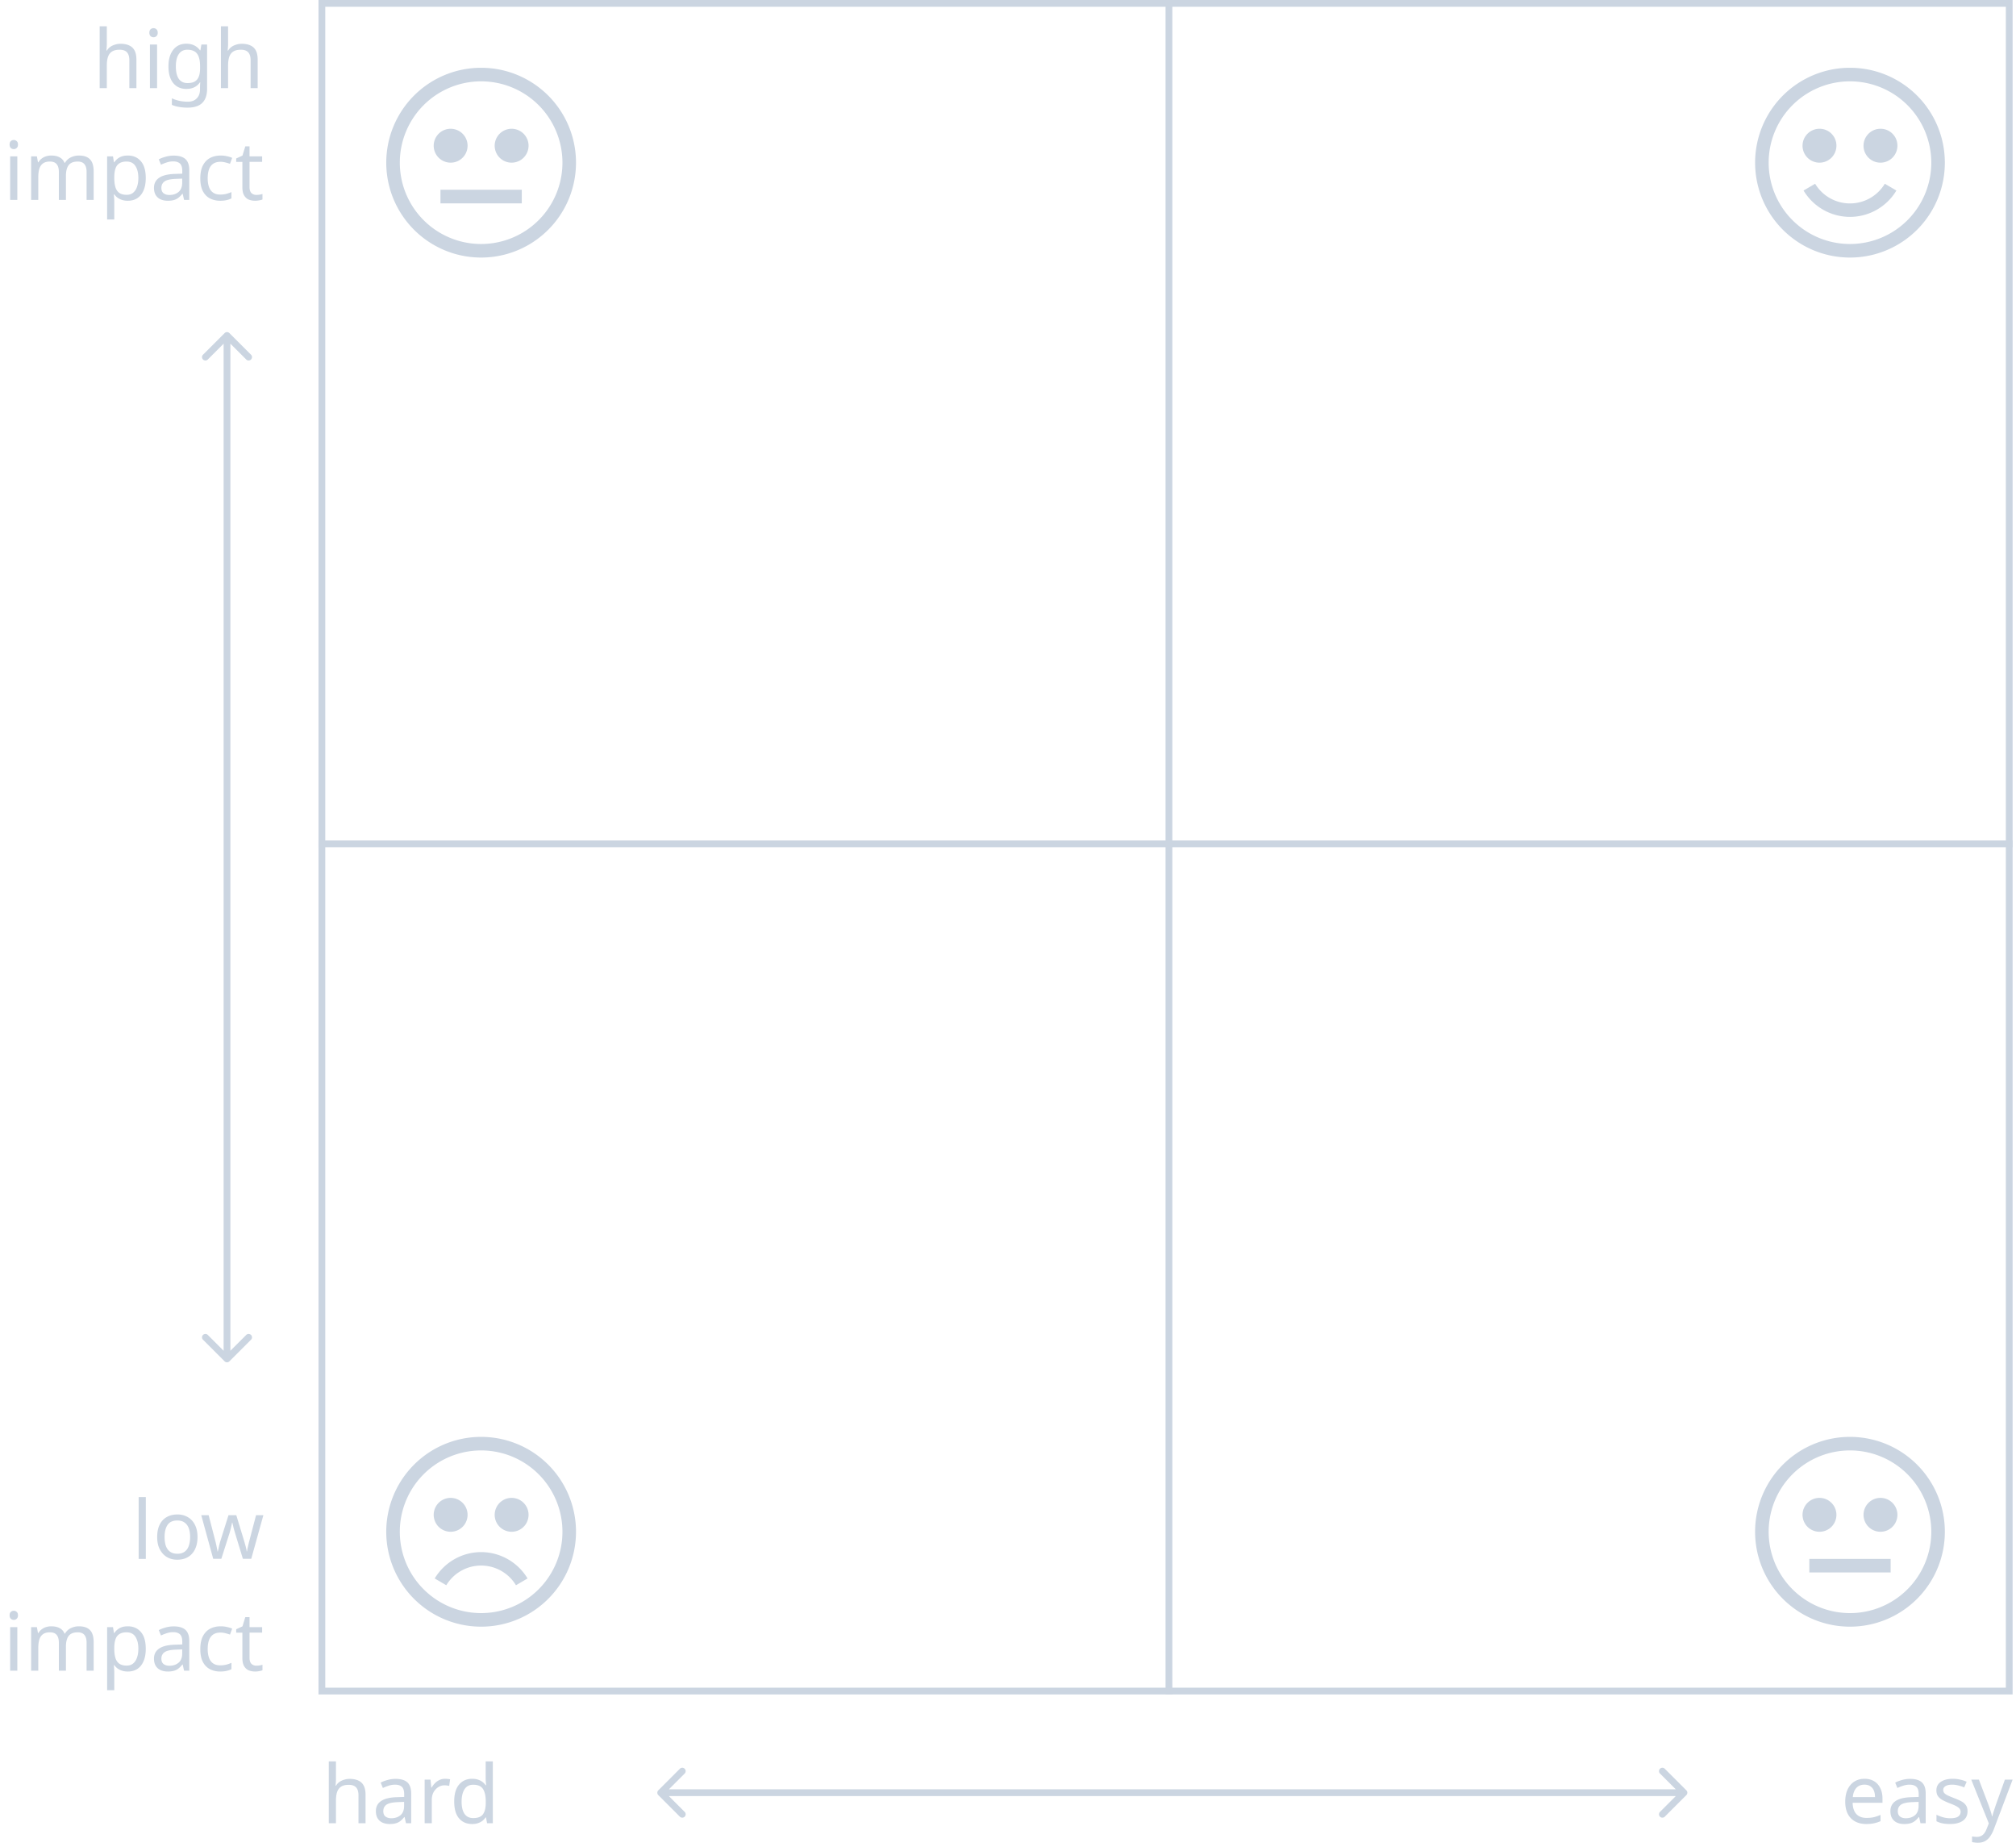 <svg fill="none" height="545" width="595" xmlns="http://www.w3.org/2000/svg"><clipPath id="a"><path d="M514 16h64v64h-64z"/></clipPath><path d="M31.527 13.112c0 .304-.016.616-.048.936-.016.32-.04.608-.072.864h.144c.272-.448.616-.816 1.032-1.104s.88-.504 1.392-.648a5.28 5.28 0 011.584-.24c1.04 0 1.904.168 2.592.504.704.32 1.232.824 1.584 1.512s.528 1.584.528 2.688V26h-2.088v-8.232c0-1.04-.232-1.816-.696-2.328s-1.192-.768-2.184-.768c-.96 0-1.712.184-2.256.552-.544.352-.936.88-1.176 1.584-.224.688-.336 1.536-.336 2.544V26h-2.112V7.76h2.112zm14.836.024V26H44.25V13.136zM45.33 8.312c.32 0 .6.112.84.336.256.208.384.544.384 1.008 0 .448-.128.784-.384 1.008-.24.224-.52.336-.84.336-.352 0-.648-.112-.888-.336s-.36-.56-.36-1.008c0-.464.12-.8.36-1.008.24-.224.536-.336.888-.336zm9.667 4.584c.848 0 1.608.16 2.28.48.688.32 1.272.808 1.752 1.464h.12l.288-1.704h1.68v13.08c0 1.216-.208 2.232-.624 3.048-.416.832-1.048 1.456-1.896 1.872s-1.928.624-3.24.624a14.24 14.24 0 01-2.568-.216 8.44 8.44 0 01-2.064-.6V29c.416.208.872.384 1.368.528.496.16 1.032.28 1.608.36s1.168.12 1.776.12c1.104 0 1.968-.328 2.592-.984.64-.64.96-1.52.96-2.64v-.504c0-.192.008-.464.024-.816.016-.368.032-.624.048-.768h-.096a4.207 4.207 0 01-1.68 1.464c-.656.32-1.424.48-2.304.48-1.664 0-2.968-.584-3.912-1.752-.928-1.168-1.392-2.8-1.392-4.896 0-1.376.208-2.56.624-3.552.432-1.008 1.04-1.784 1.824-2.328s1.728-.816 2.832-.816zm.288 1.776c-.72 0-1.336.192-1.848.576-.496.384-.88.944-1.152 1.68-.256.736-.384 1.632-.384 2.688 0 1.584.288 2.8.864 3.648.592.832 1.448 1.248 2.568 1.248.656 0 1.216-.08 1.68-.24.464-.176.848-.44 1.152-.792.304-.368.528-.832.672-1.392s.216-1.224.216-1.992v-.504c0-1.168-.136-2.112-.408-2.832-.256-.72-.664-1.248-1.224-1.584s-1.272-.504-2.136-.504zm12.03-1.56c0 .304-.016.616-.048.936-.016.32-.04.608-.072.864h.144c.272-.448.616-.816 1.032-1.104s.88-.504 1.392-.648a5.28 5.28 0 011.584-.24c1.04 0 1.904.168 2.592.504.704.32 1.232.824 1.584 1.512s.528 1.584.528 2.688V26h-2.088v-8.232c0-1.04-.232-1.816-.696-2.328s-1.192-.768-2.184-.768c-.96 0-1.712.184-2.256.552-.544.352-.936.88-1.176 1.584-.224.688-.336 1.536-.336 2.544V26h-2.112V7.76h2.112zM5.113 46.136V59H3V46.136zM4.08 41.312c.32 0 .6.112.84.336.256.208.384.544.384 1.008 0 .448-.128.784-.384 1.008-.24.224-.52.336-.84.336-.352 0-.648-.112-.888-.336s-.36-.56-.36-1.008c0-.464.12-.8.36-1.008.24-.224.536-.336.888-.336zm19.22 4.584c1.455 0 2.543.376 3.263 1.128.72.736 1.08 1.936 1.08 3.6V59h-2.088v-8.28c0-1.008-.216-1.768-.648-2.28-.416-.512-1.072-.768-1.968-.768-1.248 0-2.144.36-2.688 1.08-.528.72-.792 1.768-.792 3.144V59h-2.088v-8.28c0-.672-.096-1.232-.288-1.68-.192-.464-.48-.808-.864-1.032s-.88-.336-1.488-.336c-.864 0-1.544.184-2.04.552-.496.352-.856.872-1.08 1.56-.208.688-.312 1.536-.312 2.544V59H9.188V46.136h1.704l.312 1.752h.12c.272-.448.6-.816.984-1.104.4-.304.84-.528 1.32-.672s.976-.216 1.488-.216c.992 0 1.816.176 2.472.528.672.352 1.16.896 1.464 1.632h.12a4.005 4.005 0 011.752-1.632 5.538 5.538 0 012.376-.528zm14.437 0c1.584 0 2.856.552 3.816 1.656.976 1.104 1.464 2.768 1.464 4.992 0 1.456-.224 2.688-.672 3.696-.432.992-1.048 1.744-1.848 2.256-.784.496-1.712.744-2.784.744-.656 0-1.24-.088-1.752-.264s-.952-.4-1.32-.672a5.584 5.584 0 01-.912-.936h-.144c.032.272.064.616.096 1.032s.048.776.048 1.08v5.28h-2.112V46.136h1.728l.288 1.752h.096c.256-.368.56-.704.912-1.008a4.24 4.24 0 011.296-.72c.512-.176 1.112-.264 1.8-.264zm-.384 1.776c-.864 0-1.56.168-2.088.504-.528.32-.912.808-1.152 1.464s-.368 1.488-.384 2.496v.408c0 1.056.112 1.952.336 2.688s.6 1.296 1.128 1.68c.544.384 1.28.576 2.208.576.784 0 1.424-.216 1.92-.648.512-.432.888-1.016 1.128-1.752.256-.752.384-1.608.384-2.568 0-1.472-.288-2.648-.864-3.528-.56-.88-1.432-1.32-2.616-1.32zm13.902-1.752c1.568 0 2.728.344 3.48 1.032s1.128 1.784 1.128 3.288V59h-1.536l-.408-1.824h-.096a7.32 7.32 0 01-1.152 1.176 3.792 3.792 0 01-1.344.672c-.496.144-1.104.216-1.824.216-.768 0-1.464-.136-2.088-.408a3.214 3.214 0 01-1.44-1.248c-.352-.576-.528-1.296-.528-2.16 0-1.28.504-2.264 1.512-2.952 1.008-.704 2.56-1.088 4.656-1.152l2.184-.072v-.768c0-1.072-.232-1.816-.696-2.232s-1.12-.624-1.968-.624a5.89 5.89 0 00-1.92.312 12.6 12.6 0 00-1.704.672l-.648-1.584c.56-.304 1.224-.56 1.992-.768a8.528 8.528 0 012.4-.336zm.624 6.864c-1.6.064-2.712.32-3.336.768-.608.448-.912 1.08-.912 1.896 0 .72.216 1.248.648 1.584.448.336 1.016.504 1.704.504 1.088 0 1.992-.296 2.712-.888.72-.608 1.08-1.536 1.08-2.784v-1.152zm13.117 6.456c-1.136 0-2.152-.232-3.048-.696-.88-.464-1.576-1.184-2.088-2.16-.496-.976-.744-2.224-.744-3.744 0-1.584.264-2.872.792-3.864s1.24-1.72 2.136-2.184c.912-.464 1.944-.696 3.096-.696a8.2 8.2 0 011.896.216c.608.128 1.104.288 1.488.48l-.648 1.752c-.384-.144-.832-.28-1.344-.408s-.992-.192-1.44-.192c-.864 0-1.576.184-2.136.552s-.976.912-1.248 1.632-.408 1.616-.408 2.688c0 1.024.136 1.896.408 2.616s.68 1.264 1.224 1.632 1.224.552 2.04.552c.704 0 1.32-.072 1.848-.216a9 9 0 001.488-.528v1.872a5.668 5.668 0 01-1.44.504c-.512.128-1.136.192-1.872.192zm10.667-1.728c.32 0 .648-.024.984-.072.336-.064.608-.128.816-.192v1.608c-.224.112-.544.2-.96.264-.416.08-.816.12-1.2.12a5.12 5.12 0 01-1.872-.336c-.56-.24-1.016-.648-1.368-1.224s-.528-1.384-.528-2.424v-7.488h-1.824V46.76l1.848-.84.84-2.736h1.248v2.952h3.72v1.632h-3.72v7.44c0 .784.184 1.368.552 1.752.384.368.872.552 1.464.552zM43.035 460h-2.112v-18.24h2.112zm15.26-6.456c0 1.072-.145 2.024-.433 2.856-.272.816-.672 1.512-1.2 2.088a5.004 5.004 0 01-1.896 1.32c-.736.288-1.56.432-2.472.432a6.276 6.276 0 01-2.352-.432c-.72-.304-1.344-.744-1.872-1.32s-.944-1.272-1.248-2.088c-.288-.832-.432-1.784-.432-2.856 0-1.424.24-2.624.72-3.6.48-.992 1.168-1.744 2.064-2.256.896-.528 1.96-.792 3.192-.792 1.168 0 2.192.264 3.072.792.896.512 1.592 1.264 2.088 2.256.512.976.768 2.176.768 3.6zm-9.72 0c0 1.008.127 1.888.383 2.64.272.736.688 1.304 1.248 1.704s1.272.6 2.136.6 1.576-.2 2.136-.6.968-.968 1.224-1.704c.272-.752.408-1.632.408-2.64 0-1.024-.136-1.896-.408-2.616s-.688-1.272-1.248-1.656c-.544-.4-1.256-.6-2.136-.6-1.312 0-2.264.432-2.856 1.296s-.888 2.056-.888 3.576zm20.902-.816a77.955 77.955 0 00-.288-.984c-.096-.336-.184-.648-.264-.936-.064-.304-.128-.584-.192-.84s-.112-.472-.144-.648h-.096c-.032.176-.08.392-.144.648a12.05 12.05 0 01-.192.84 14.01 14.01 0 01-.24.96c-.08.32-.176.648-.288.984l-2.304 7.224h-2.4l-3.528-12.864h2.184l1.776 6.864c.128.464.248.936.36 1.416.112.464.208.912.288 1.344.096.416.16.776.192 1.08h.096a43.893 43.893 0 00.36-1.632l.24-.96c.096-.32.184-.608.264-.864l2.28-7.248h2.304l2.208 7.248c.112.368.224.76.336 1.176.128.416.24.824.336 1.224.096.384.16.728.192 1.032h.096c.032-.272.088-.608.168-1.008l.312-1.344c.128-.496.256-.984.384-1.464l1.8-6.864h2.16l-3.576 12.864h-2.472zM5.113 480.136V493H3v-12.864zm-1.032-4.824c.32 0 .6.112.84.336.256.208.384.544.384 1.008 0 .448-.128.784-.384 1.008-.24.224-.52.336-.84.336-.352 0-.648-.112-.888-.336s-.36-.56-.36-1.008c0-.464.12-.8.36-1.008.24-.224.536-.336.888-.336zm19.22 4.584c1.455 0 2.543.376 3.263 1.128.72.736 1.08 1.936 1.08 3.6V493h-2.088v-8.28c0-1.008-.216-1.768-.648-2.28-.416-.512-1.072-.768-1.968-.768-1.248 0-2.144.36-2.688 1.08-.528.72-.792 1.768-.792 3.144V493h-2.088v-8.28c0-.672-.096-1.232-.288-1.68-.192-.464-.48-.808-.864-1.032s-.88-.336-1.488-.336c-.864 0-1.544.184-2.04.552-.496.352-.856.872-1.08 1.56-.208.688-.312 1.536-.312 2.544V493H9.188v-12.864h1.704l.312 1.752h.12c.272-.448.6-.816.984-1.104.4-.304.84-.528 1.32-.672s.976-.216 1.488-.216c.992 0 1.816.176 2.472.528.672.352 1.16.896 1.464 1.632h.12a4.005 4.005 0 011.752-1.632 5.538 5.538 0 012.376-.528zm14.437 0c1.584 0 2.856.552 3.816 1.656.976 1.104 1.464 2.768 1.464 4.992 0 1.456-.224 2.688-.672 3.696-.432.992-1.048 1.744-1.848 2.256-.784.496-1.712.744-2.784.744-.656 0-1.24-.088-1.752-.264s-.952-.4-1.32-.672a5.584 5.584 0 01-.912-.936h-.144c.032.272.064.616.096 1.032s.048.776.048 1.08v5.28h-2.112v-18.624h1.728l.288 1.752h.096c.256-.368.56-.704.912-1.008a4.24 4.24 0 011.296-.72c.512-.176 1.112-.264 1.8-.264zm-.384 1.776c-.864 0-1.56.168-2.088.504-.528.32-.912.808-1.152 1.464s-.368 1.488-.384 2.496v.408c0 1.056.112 1.952.336 2.688s.6 1.296 1.128 1.68c.544.384 1.28.576 2.208.576.784 0 1.424-.216 1.92-.648.512-.432.888-1.016 1.128-1.752.256-.752.384-1.608.384-2.568 0-1.472-.288-2.648-.864-3.528-.56-.88-1.432-1.32-2.616-1.32zm13.902-1.752c1.568 0 2.728.344 3.48 1.032s1.128 1.784 1.128 3.288V493h-1.536l-.408-1.824h-.096a7.32 7.32 0 01-1.152 1.176 3.792 3.792 0 01-1.344.672c-.496.144-1.104.216-1.824.216-.768 0-1.464-.136-2.088-.408a3.214 3.214 0 01-1.44-1.248c-.352-.576-.528-1.296-.528-2.16 0-1.28.504-2.264 1.512-2.952 1.008-.704 2.56-1.088 4.656-1.152l2.184-.072v-.768c0-1.072-.232-1.816-.696-2.232s-1.12-.624-1.968-.624a5.89 5.89 0 00-1.92.312 12.6 12.6 0 00-1.704.672l-.648-1.584c.56-.304 1.224-.56 1.992-.768a8.528 8.528 0 012.4-.336zm.624 6.864c-1.6.064-2.712.32-3.336.768-.608.448-.912 1.08-.912 1.896 0 .72.216 1.248.648 1.584.448.336 1.016.504 1.704.504 1.088 0 1.992-.296 2.712-.888.72-.608 1.08-1.536 1.08-2.784v-1.152zm13.117 6.456c-1.136 0-2.152-.232-3.048-.696-.88-.464-1.576-1.184-2.088-2.16-.496-.976-.744-2.224-.744-3.744 0-1.584.264-2.872.792-3.864s1.24-1.72 2.136-2.184c.912-.464 1.944-.696 3.096-.696a8.2 8.2 0 011.896.216c.608.128 1.104.288 1.488.48l-.648 1.752c-.384-.144-.832-.28-1.344-.408s-.992-.192-1.44-.192c-.864 0-1.576.184-2.136.552s-.976.912-1.248 1.632-.408 1.616-.408 2.688c0 1.024.136 1.896.408 2.616s.68 1.264 1.224 1.632 1.224.552 2.04.552c.704 0 1.32-.072 1.848-.216a9 9 0 001.488-.528v1.872a5.668 5.668 0 01-1.44.504c-.512.128-1.136.192-1.872.192zm10.667-1.728c.32 0 .648-.024.984-.072.336-.064.608-.128.816-.192v1.608c-.224.112-.544.2-.96.264-.416.08-.816.12-1.2.12a5.12 5.12 0 01-1.872-.336c-.56-.24-1.016-.648-1.368-1.224s-.528-1.384-.528-2.424v-7.488h-1.824v-1.008l1.848-.84.84-2.736h1.248v2.952h3.72v1.632h-3.72v7.44c0 .784.184 1.368.552 1.752.384.368.872.552 1.464.552zm23.488 33.6c0 .304-.016.616-.048.936-.016.32-.04.608-.072.864h.144c.272-.448.616-.816 1.032-1.104s.88-.504 1.392-.648a5.28 5.28 0 011.584-.24c1.04 0 1.904.168 2.592.504.704.32 1.232.824 1.584 1.512s.528 1.584.528 2.688V538H105.8v-8.232c0-1.04-.232-1.816-.696-2.328s-1.192-.768-2.184-.768c-.96 0-1.712.184-2.256.552-.544.352-.936.88-1.176 1.584-.224.688-.336 1.536-.336 2.544V538H97.04v-18.24h2.112zm17.596-.192c1.568 0 2.728.344 3.48 1.032s1.128 1.784 1.128 3.288V538h-1.536l-.408-1.824h-.096a7.32 7.32 0 01-1.152 1.176 3.792 3.792 0 01-1.344.672c-.496.144-1.104.216-1.824.216-.768 0-1.464-.136-2.088-.408a3.214 3.214 0 01-1.44-1.248c-.352-.576-.528-1.296-.528-2.16 0-1.28.504-2.264 1.512-2.952 1.008-.704 2.56-1.088 4.656-1.152l2.184-.072v-.768c0-1.072-.232-1.816-.696-2.232s-1.12-.624-1.968-.624a5.89 5.89 0 00-1.92.312c-.608.192-1.176.416-1.704.672l-.648-1.584c.56-.304 1.224-.56 1.992-.768a8.528 8.528 0 012.4-.336zm.624 6.864c-1.6.064-2.712.32-3.336.768-.608.448-.912 1.08-.912 1.896 0 .72.216 1.248.648 1.584.448.336 1.016.504 1.704.504 1.088 0 1.992-.296 2.712-.888.72-.608 1.08-1.536 1.08-2.784v-1.152zm13.957-6.888c.24 0 .496.016.768.048.288.016.536.048.744.096l-.264 1.944a6.94 6.94 0 00-.696-.12 5.267 5.267 0 00-.696-.048c-.496 0-.968.104-1.416.312s-.848.504-1.2.888a4.082 4.082 0 00-.84 1.344 5.17 5.17 0 00-.288 1.776V538h-2.112v-12.864h1.728l.24 2.352h.096c.272-.48.6-.912.984-1.296.384-.4.824-.712 1.32-.936.496-.24 1.04-.36 1.632-.36zm8.005 13.344c-1.6 0-2.88-.552-3.84-1.656-.96-1.12-1.44-2.784-1.44-4.992s.48-3.872 1.44-4.992c.976-1.136 2.264-1.704 3.864-1.704.672 0 1.256.088 1.752.264.496.16.928.384 1.296.672s.68.608.936.96h.144a23.307 23.307 0 00-.096-.912 13.586 13.586 0 01-.048-.984v-5.136h2.112V538h-1.704l-.312-1.728h-.096a5.043 5.043 0 01-.936 1.008 4.49 4.49 0 01-1.32.696c-.496.176-1.08.264-1.752.264zm.336-1.752c1.36 0 2.312-.368 2.856-1.104.56-.752.84-1.88.84-3.384v-.384c0-1.6-.264-2.824-.792-3.672-.528-.864-1.504-1.296-2.928-1.296-1.136 0-1.992.456-2.568 1.368-.56.896-.84 2.104-.84 3.624 0 1.536.28 2.728.84 3.576.576.848 1.44 1.272 2.592 1.272zm410.619-11.592c1.104 0 2.048.24 2.832.72.8.48 1.408 1.16 1.824 2.04.432.864.648 1.88.648 3.048v1.272h-8.808c.032 1.456.4 2.568 1.104 3.336.72.752 1.72 1.128 3 1.128.816 0 1.536-.072 2.16-.216.64-.16 1.296-.384 1.968-.672v1.848a9.446 9.446 0 01-1.944.624c-.64.144-1.4.216-2.28.216-1.216 0-2.296-.248-3.24-.744-.928-.496-1.656-1.232-2.184-2.208-.512-.992-.768-2.2-.768-3.624 0-1.408.232-2.616.696-3.624.48-1.008 1.144-1.784 1.992-2.328.864-.544 1.864-.816 3-.816zm-.024 1.728c-1.008 0-1.808.328-2.4.984-.576.64-.92 1.536-1.032 2.688h6.552c0-.736-.112-1.376-.336-1.92s-.568-.968-1.032-1.272c-.448-.32-1.032-.48-1.752-.48zm13.475-1.704c1.568 0 2.728.344 3.48 1.032s1.128 1.784 1.128 3.288V538h-1.536l-.408-1.824h-.096a7.32 7.32 0 01-1.152 1.176 3.792 3.792 0 01-1.344.672c-.496.144-1.104.216-1.824.216-.768 0-1.464-.136-2.088-.408a3.214 3.214 0 01-1.44-1.248c-.352-.576-.528-1.296-.528-2.16 0-1.28.504-2.264 1.512-2.952 1.008-.704 2.56-1.088 4.656-1.152l2.184-.072v-.768c0-1.072-.232-1.816-.696-2.232s-1.12-.624-1.968-.624a5.89 5.89 0 00-1.92.312c-.608.192-1.176.416-1.704.672l-.648-1.584c.56-.304 1.224-.56 1.992-.768a8.528 8.528 0 012.4-.336zm.624 6.864c-1.6.064-2.712.32-3.336.768-.608.448-.912 1.08-.912 1.896 0 .72.216 1.248.648 1.584.448.336 1.016.504 1.704.504 1.088 0 1.992-.296 2.712-.888.72-.608 1.08-1.536 1.08-2.784v-1.152zm16.333 2.664c0 .832-.208 1.528-.624 2.088s-1.008.984-1.776 1.272-1.68.432-2.736.432c-.896 0-1.672-.072-2.328-.216a7.106 7.106 0 01-1.704-.6v-1.92a12.41 12.41 0 001.848.72 8.17 8.17 0 002.232.312c1.072 0 1.848-.168 2.328-.504.48-.352.72-.816.72-1.392 0-.32-.088-.608-.264-.864s-.496-.512-.96-.768c-.448-.256-1.096-.544-1.944-.864-.832-.32-1.544-.64-2.136-.96s-1.048-.704-1.368-1.152-.48-1.024-.48-1.728c0-1.088.44-1.928 1.32-2.52.896-.592 2.064-.888 3.504-.888.784 0 1.512.08 2.184.24a8.998 8.998 0 011.92.624l-.72 1.68a7.812 7.812 0 00-1.128-.408 7.42 7.42 0 00-1.176-.288c-.4-.08-.808-.12-1.224-.12-.864 0-1.528.144-1.992.432-.448.272-.672.648-.672 1.128 0 .352.104.656.312.912.208.24.552.48 1.032.72.496.224 1.152.496 1.968.816.816.304 1.512.616 2.088.936s1.016.712 1.32 1.176c.304.448.456 1.016.456 1.704zm1.093-9.312h2.256l2.784 7.32c.16.432.304.848.432 1.248.144.4.272.792.384 1.176.112.368.2.728.264 1.08h.096c.096-.4.248-.92.456-1.56.208-.656.424-1.312.648-1.968l2.616-7.296h2.28l-5.544 14.64a9.464 9.464 0 01-1.08 2.088 4.115 4.115 0 01-1.488 1.392c-.576.336-1.28.504-2.112.504-.384 0-.72-.024-1.008-.072a6.602 6.602 0 01-.744-.12v-1.68c.176.032.384.064.624.096.256.032.52.048.792.048.496 0 .92-.096 1.272-.288.368-.176.68-.44.936-.792.256-.336.472-.736.648-1.2l.672-1.704z" fill="#cbd5e1"/><path d="M95 1h498v498H95z" stroke="#cbd5e1" stroke-width="2"/><path d="M67.707 98.293a1 1 0 00-1.414 0l-6.364 6.364a1 1 0 101.414 1.414L67 100.414l5.657 5.657a1 1 0 101.414-1.414zm-1.414 303.414a1 1 0 001.414 0l6.364-6.364a1 1 0 10-1.414-1.414L67 399.586l-5.657-5.657a1 1 0 10-1.414 1.414zM66 99v302h2V99zm128.293 429.293a.999.999 0 000 1.414l6.364 6.364a.999.999 0 101.414-1.414L196.414 529l5.657-5.657a.999.999 0 10-1.414-1.414zm303.414 1.414a.999.999 0 000-1.414l-6.364-6.364a.999.999 0 10-1.414 1.414l5.657 5.657-5.657 5.657a.999.999 0 101.414 1.414zM195 530h302v-2H195z" fill="#cbd5e1"/><path d="M345 0v500M94 249h500" stroke="#cbd5e1" stroke-width="2"/><g fill="#cbd5e1"><path d="M142 424a27.998 27.998 0 00-19.799 47.799 27.997 27.997 0 0043.08-4.243A27.998 27.998 0 00142 424zm0 52a24.002 24.002 0 01-23.539-28.682 24.005 24.005 0 0118.857-18.857 23.995 23.995 0 0124.637 10.205 24.002 24.002 0 01-2.984 30.305A24.005 24.005 0 01142 476z"/><path d="M133 442a4.995 4.995 0 00-4.619 3.087 5.007 5.007 0 001.083 5.449 5.007 5.007 0 005.449 1.083A4.994 4.994 0 00138 447a5.004 5.004 0 00-1.464-3.536A5.004 5.004 0 00133 442zm18 0a4.995 4.995 0 00-4.619 3.087 5.007 5.007 0 001.083 5.449 5.007 5.007 0 005.449 1.083A4.994 4.994 0 00156 447a5.004 5.004 0 00-1.464-3.536A5.004 5.004 0 00151 442zm-9 16a16.007 16.007 0 00-13.7 7.78l3.42 2a12.004 12.004 0 0110.28-5.81 11.999 11.999 0 0110.28 5.81l3.42-2A16.004 16.004 0 00142 458z"/><g clip-path="url(#a)"><path d="M546 20a28 28 0 100 56.001A28 28 0 00546 20zm0 52a24.001 24.001 0 01-16.971-40.97A24.002 24.002 0 01570 48a24.003 24.003 0 01-24 24z"/><path d="M537 38a5 5 0 105 5 4.955 4.955 0 00-1.453-3.547A4.953 4.953 0 00537 38zm18 0a5 5 0 105 5 4.955 4.955 0 00-1.453-3.547A4.953 4.953 0 00555 38zm-9 26a16 16 0 0013.7-7.78l-3.42-2A12.008 12.008 0 01546 60.03a12 12 0 01-10.28-5.81l-3.42 2A15.995 15.995 0 00546 64z"/></g><path d="M142 20a28 28 0 100 56.001A28 28 0 00142 20zm0 52a24.001 24.001 0 01-16.971-40.97A24.002 24.002 0 01166 48a24.003 24.003 0 01-24 24z"/><path d="M133 38a4.999 4.999 0 100 9.998A4.999 4.999 0 00133 38zm18 0a4.999 4.999 0 100 9.998A4.999 4.999 0 00151 38zm3 18h-24v4h24zm392 368a27.998 27.998 0 00-19.799 47.799 27.997 27.997 0 0043.08-4.243A27.998 27.998 0 00546 424zm0 52a24.002 24.002 0 01-23.539-28.682 24.005 24.005 0 0118.857-18.857 23.995 23.995 0 0124.637 10.205 24.002 24.002 0 01-2.984 30.305A24.005 24.005 0 01546 476z"/><path d="M537 442a4.995 4.995 0 00-4.619 3.087 5.007 5.007 0 001.083 5.449 5.007 5.007 0 005.449 1.083A4.994 4.994 0 00542 447a5.004 5.004 0 00-1.464-3.536A5.004 5.004 0 00537 442zm18 0a4.995 4.995 0 00-4.619 3.087 5.007 5.007 0 001.083 5.449 5.007 5.007 0 005.449 1.083A4.994 4.994 0 00560 447a5.004 5.004 0 00-1.464-3.536A5.004 5.004 0 00555 442zm3 18h-24v4h24z"/></g></svg>